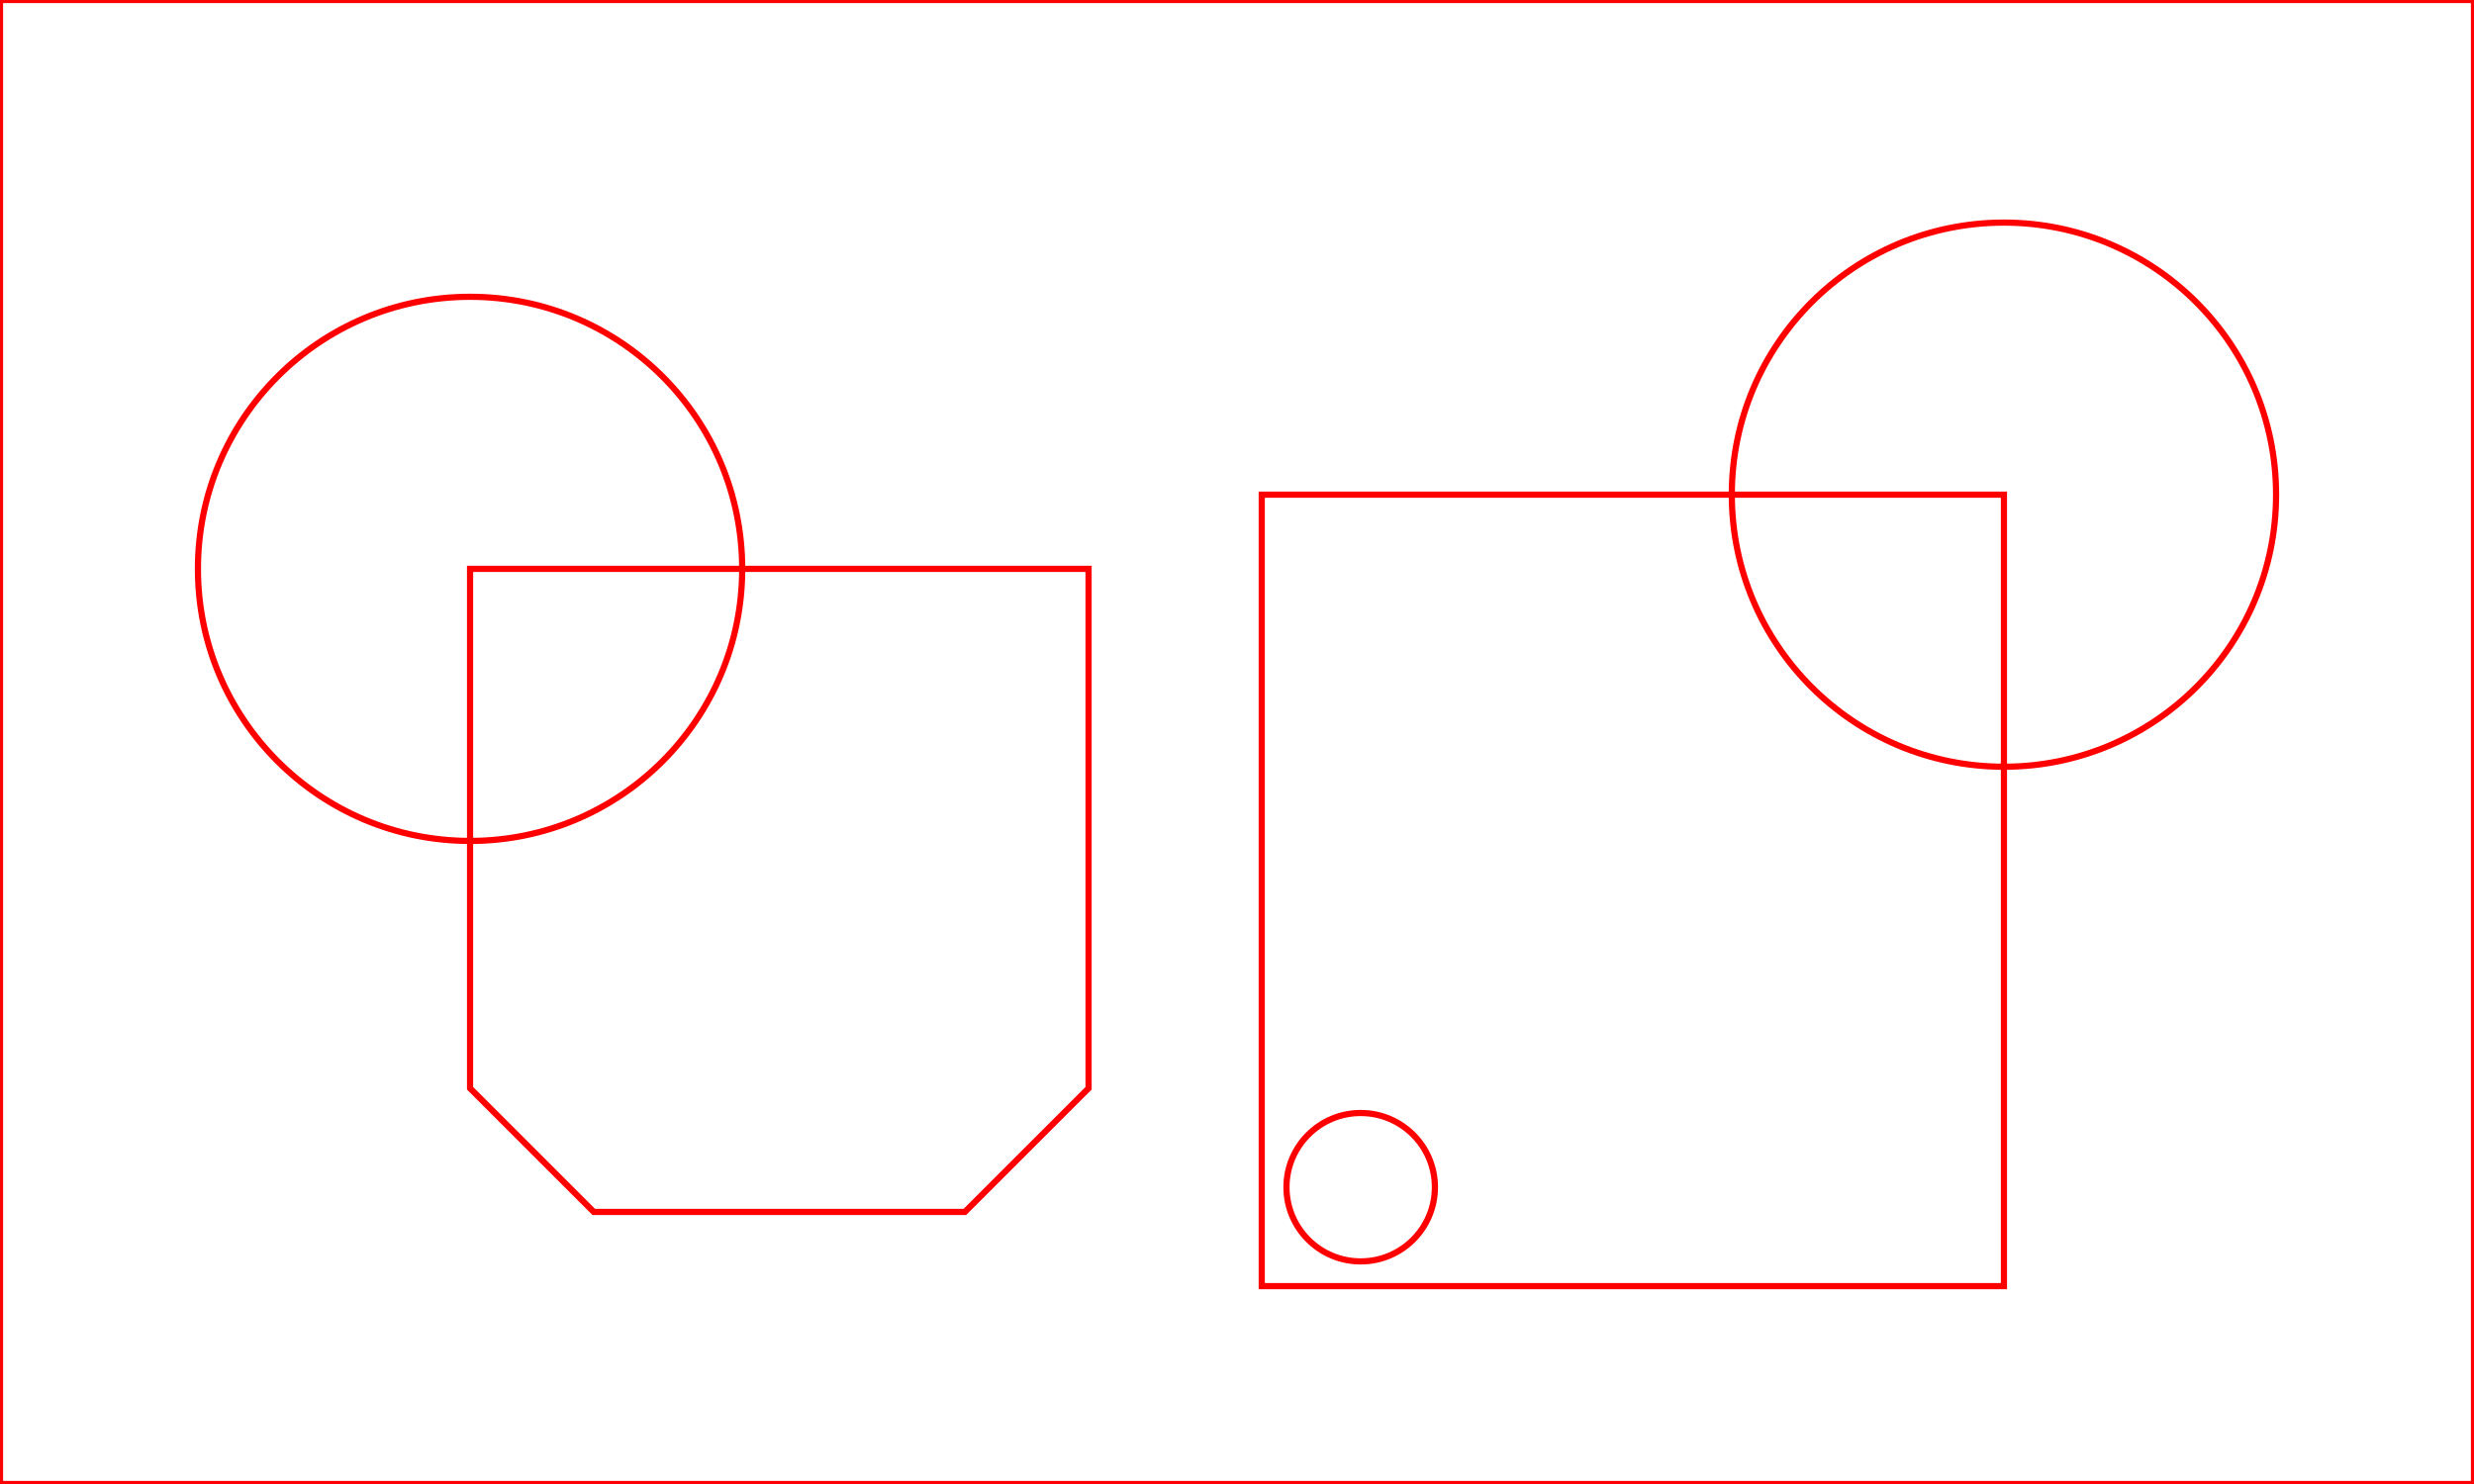 <?xml version="1.0" encoding="UTF-8" standalone="no"?>
<!-- Created with Inkscape (http://www.inkscape.org/) -->

<svg
   xmlns:dc="http://purl.org/dc/elements/1.1/"
   xmlns:cc="http://creativecommons.org/ns#"
   xmlns:rdf="http://www.w3.org/1999/02/22-rdf-syntax-ns#"
   xmlns:svg="http://www.w3.org/2000/svg"
   xmlns="http://www.w3.org/2000/svg"
   xmlns:sodipodi="http://sodipodi.sourceforge.net/DTD/sodipodi-0.dtd"
   xmlns:inkscape="http://www.inkscape.org/namespaces/inkscape"
   width="100mm"
   height="60mm"
   viewBox="0 0 100 60"
   version="1.1"
   id="svg8"
   inkscape:version="0.92.3 (unknown)"
   sodipodi:docname="lens_mirror.svg"
   inkscape:export-filename="/home/thierry/Documents/universcience/perso/formation/Fabacademy/weeks/week17_wildcard/lmbox_inkscape.png"
   inkscape:export-xdpi="300"
   inkscape:export-ydpi="300">
  <defs
     id="defs2" />
  <sodipodi:namedview
     id="base"
     pagecolor="#ffffff"
     bordercolor="#666666"
     borderopacity="1.0"
     inkscape:pageopacity="0.0"
     inkscape:pageshadow="2"
     inkscape:zoom="1.979899"
     inkscape:cx="288.46803"
     inkscape:cy="95.654917"
     inkscape:document-units="mm"
     inkscape:current-layer="layer1"
     showgrid="true"
     inkscape:snap-smooth-nodes="true"
     inkscape:window-width="1366"
     inkscape:window-height="742"
     inkscape:window-x="0"
     inkscape:window-y="0"
     inkscape:window-maximized="1">
    <inkscape:grid
       type="xygrid"
       id="grid10"
       units="mm"
       spacingx="1"
       spacingy="1"
       empspacing="10" />
  </sodipodi:namedview>
  <g
     inkscape:label="Calque 1"
     inkscape:groupmode="layer"
     id="layer1"
     transform="translate(0,-237)">
    <rect
       style="opacity:1;vector-effect:none;fill:none;fill-opacity:1;fill-rule:evenodd;stroke:#ff0000;stroke-width:0.25;stroke-linecap:butt;stroke-linejoin:miter;stroke-miterlimit:4;stroke-dasharray:none;stroke-dashoffset:0;stroke-opacity:1"
       id="rect12"
       width="100"
       height="60"
       x="0"
       y="237" />
    <path
       style="opacity:1;vector-effect:none;fill:none;fill-opacity:1;stroke:#ff0000;stroke-width:0.25;stroke-linecap:round;stroke-linejoin:miter;stroke-miterlimit:4;stroke-dasharray:none;stroke-dashoffset:0;stroke-opacity:1"
       d="m 19,260 h 25 v 21 L 39,286 H 24 l -5,-5 z"
       id="path14"
       inkscape:connector-curvature="0"
       sodipodi:nodetypes="ccccccc" />
    <circle
       style="opacity:1;vector-effect:none;fill:none;fill-opacity:1;fill-rule:evenodd;stroke:#ff0000;stroke-width:0.25;stroke-linecap:butt;stroke-linejoin:miter;stroke-miterlimit:4;stroke-dasharray:none;stroke-dashoffset:0;stroke-opacity:1"
       id="path16"
       cx="19"
       cy="260"
       r="11" />
    <rect
       style="opacity:1;vector-effect:none;fill:none;fill-opacity:1;fill-rule:evenodd;stroke:#ff0000;stroke-width:0.25;stroke-linecap:butt;stroke-linejoin:miter;stroke-miterlimit:4;stroke-dasharray:none;stroke-dashoffset:0;stroke-opacity:1"
       id="rect18"
       width="30"
       height="32"
       x="51"
       y="257" />
    <circle
       r="11"
       cy="257"
       cx="81"
       id="circle20"
       style="opacity:1;vector-effect:none;fill:none;fill-opacity:1;fill-rule:evenodd;stroke:#ff0000;stroke-width:0.25;stroke-linecap:butt;stroke-linejoin:miter;stroke-miterlimit:4;stroke-dasharray:none;stroke-dashoffset:0;stroke-opacity:1" />
    <circle
       style="opacity:1;vector-effect:none;fill:none;fill-opacity:1;fill-rule:evenodd;stroke:#ff0000;stroke-width:0.25;stroke-linecap:butt;stroke-linejoin:miter;stroke-miterlimit:4;stroke-dasharray:none;stroke-dashoffset:0;stroke-opacity:1"
       id="path22"
       cx="55"
       cy="285"
       r="3" />
  </g>
</svg>
